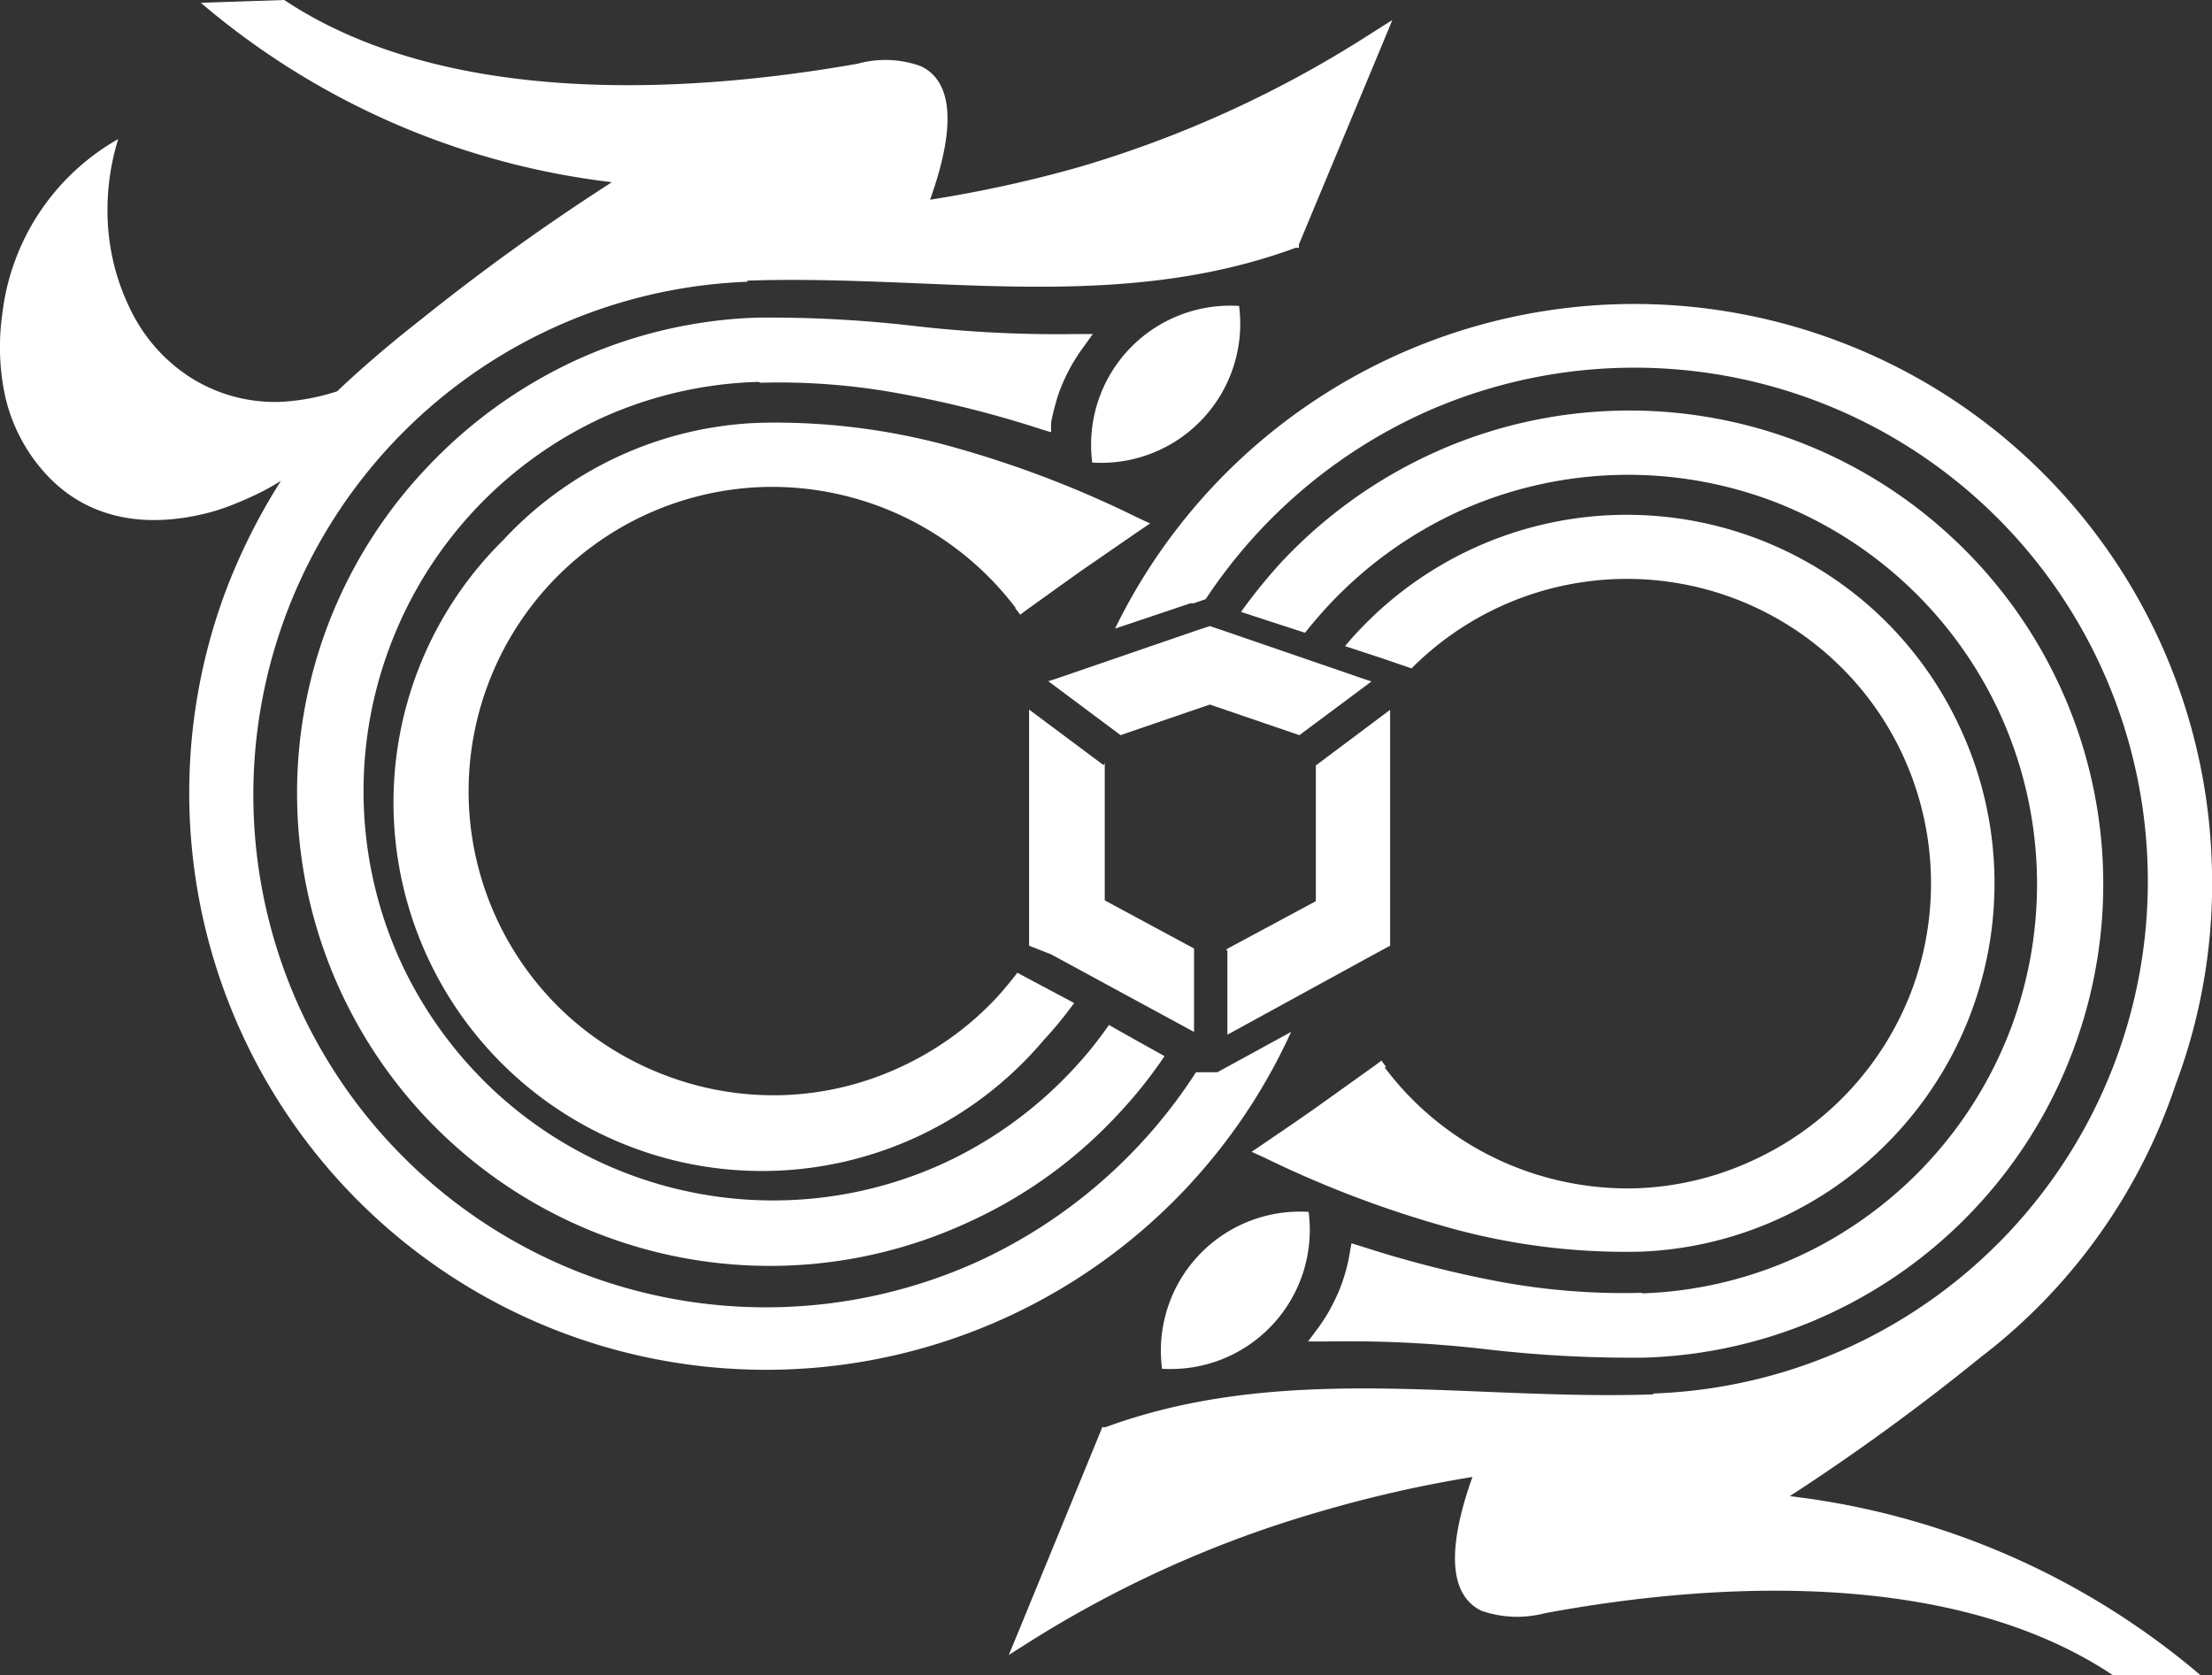 <svg id="图层_1" data-name="图层 1" xmlns="http://www.w3.org/2000/svg" viewBox="0 0 79.53 60.23"><rect x="0" y="0" width="79.53" height="60.23" fill="#333333" stroke="none"/><defs><style>.cls-1{fill:#fff;fill-rule:evenodd;}</style></defs><path class="cls-1" d="M26.88,10.13h0a18.45,18.45,0,0,0-16.61,12,18.47,18.47,0,0,0,.49,14.08,18.5,18.5,0,0,0,10.33,9.63,18.47,18.47,0,0,0,14.08-.49A18.55,18.55,0,0,0,43,38.55h.77l.29-.16,2.36-1.29A20.74,20.74,0,0,1,8.1,21.29a21.67,21.67,0,0,1,2-4c-.23.14-.47.28-.71.4h0c-.3.15-.61.29-.91.41a7.91,7.91,0,0,1-.93.32h0c-2.71.71-4.71,0-6-1.49A6.16,6.16,0,0,1,.2,14.31a8.36,8.36,0,0,1-.12-3A8.34,8.34,0,0,1,4.25,5,8.64,8.64,0,0,0,3.9,8.34a8.06,8.06,0,0,0,.84,2.89,6,6,0,0,0,2,2.27,5.66,5.66,0,0,0,3.49.94,8,8,0,0,0,1.89-.37c.8-.76,1.81-1.64,3-2.57A80.25,80.25,0,0,1,22,6.55,27.79,27.79,0,0,1,7.22.1l3-.1c5.62,3.74,14.05,3.45,20.62,2.29a3.74,3.74,0,0,1,2.27.09c1.07.51,1.33,2,.33,4.8A45.4,45.4,0,0,0,38.82,6,40.37,40.37,0,0,0,49.27,1.22l.79-.5-.36.87-3,7.2,0,.12-.12,0c-4.5,1.66-9.11,1.47-13.72,1.27-2-.08-4-.16-6-.09Zm17.21,24,3.22-1.73V27.52l2.67-2V34l-.7.38L44.13,37.2l0,0v-3Zm2.63-7.7-3.22-1.1-3.21,1.1-2.6-1.94.23-.07,5.15-1.77.43-.14.42.14,5.15,1.77.24.08-2.59,1.93Zm-7,1v4.94l3.21,1.73v3l0,0-5.14-2.79L37,34V25.51l2.68,2ZM44.55,11a5,5,0,0,1-5.28,5.63A5,5,0,0,1,44.55,11ZM41.78,49.21a5,5,0,0,1,5.27-5.64,5,5,0,0,1-5.27,5.64Zm8-10.84a10.83,10.83,0,0,0,4,3.28,11,11,0,0,0,5.1,1.07,10.83,10.83,0,0,0,4.14-1,11,11,0,0,0,5.72-6.13,11,11,0,0,0-.29-8.36,10.93,10.93,0,0,0-17.7-3.2l-.73-.25-.26-.09-1.4-.46c.14-.17.29-.34.44-.5a13.23,13.23,0,0,1,18.72-.66,13.21,13.21,0,0,1,3,4.2,13.24,13.24,0,0,1-2.37,14.52A13.2,13.2,0,0,1,59,45a23.68,23.68,0,0,1-7-.89,38.81,38.81,0,0,1-6.56-2.5L45,41.41l.43-.29c.67-.46,1.34-.91,2-1.38s1.3-.93,2-1.43l.24-.18.17.24Zm9.26,8.13a14.64,14.64,0,0,0,5.58-1.31,14.78,14.78,0,0,0,7.69-8.25,14.75,14.75,0,0,0-.39-11.25A14.78,14.78,0,0,0,63.69,18a14.75,14.75,0,0,0-11.25.39,14.86,14.86,0,0,0-4.66,3.36c-.3.32-.59.66-.86,1L44.62,22a19.45,19.45,0,0,1,1.46-1.8,17.3,17.3,0,0,1,5.4-3.89A17,17,0,0,1,58,14.77a17,17,0,0,1,12.2,4.57,17,17,0,0,1,4.34,18.41A17,17,0,0,1,59.13,48.81a44.94,44.94,0,0,1-5.68-.3,43.25,43.25,0,0,0-5.8-.28l-.62,0,.37-.5a5.93,5.93,0,0,0,.4-.62c.12-.22.23-.44.33-.67a6.28,6.28,0,0,0,.24-.69h0a5.62,5.62,0,0,0,.16-.71l.06-.34.33.1a40.27,40.27,0,0,0,5,1.28,24.47,24.47,0,0,0,5.11.4Zm.39,3.6h0A18.42,18.42,0,0,0,77.21,31a18.45,18.45,0,0,0-12-16.62,18.47,18.47,0,0,0-14.08.49,18.64,18.64,0,0,0-7.78,6.67l-.43.15-.12,0h0l-2.71.91A20.77,20.77,0,0,1,66.05,12.25,20.74,20.74,0,0,1,79.52,31a20.52,20.52,0,0,1-1.3,8,20.54,20.54,0,0,1-7,9.79,80.27,80.27,0,0,1-6.87,5,27.78,27.78,0,0,1,14.77,6.44l-3,.1C70.54,56.5,62.1,56.78,55.54,58a3.93,3.93,0,0,1-2.28-.09c-1.06-.52-1.32-2-.32-4.81a45.4,45.4,0,0,0-5.43,1.23A40.71,40.71,0,0,0,37.06,59l-.79.5.36-.87,2.95-7.19.05-.13.12,0c4.5-1.65,9.11-1.46,13.71-1.27,2,.08,4,.16,6,.09ZM36.52,21.86a11,11,0,0,0-9.12-4.35,10.94,10.94,0,0,0-9.86,7.11,10.92,10.92,0,0,0,2.79,11.82A11.07,11.07,0,0,0,24,38.69a10.94,10.94,0,0,0,4.22.68,10.83,10.83,0,0,0,4.14-1,11.07,11.07,0,0,0,3.47-2.5q.39-.43.75-.9l.16.09,1.88,1a14.25,14.25,0,0,1-1.1,1.34A13.25,13.25,0,1,1,18.1,19.41a13.2,13.2,0,0,1,9.23-4.21,23.73,23.73,0,0,1,7,.89,37.91,37.91,0,0,1,6.55,2.51l.47.22-.43.29-2,1.38c-.65.46-1.3.93-2,1.43l-.24.18-.18-.24Zm-9.25-8.13A14.64,14.64,0,0,0,21.69,15,14.78,14.78,0,0,0,14,23.29a14.75,14.75,0,0,0,.39,11.25,14.86,14.86,0,0,0,3.36,4.66,14.73,14.73,0,0,0,16.14,2.64,14.86,14.86,0,0,0,4.66-3.36,13.82,13.82,0,0,0,1.32-1.63c.67.38,1.35.76,2,1.12a16.64,16.64,0,0,1-1.66,2.08,16.83,16.83,0,0,1-5.39,3.89A17,17,0,0,1,15.33,16.83a17.3,17.3,0,0,1,5.4-3.89,17,17,0,0,1,6.47-1.52,44.94,44.94,0,0,1,5.68.3,44.89,44.89,0,0,0,5.8.29l.61,0-.36.5a6.44,6.44,0,0,0-.73,1.29,4.72,4.72,0,0,0-.24.69h0a6.62,6.62,0,0,0-.17.71l0,.34-.33-.1a38.56,38.56,0,0,0-5-1.27,23.87,23.87,0,0,0-5.11-.41Z"/></svg>